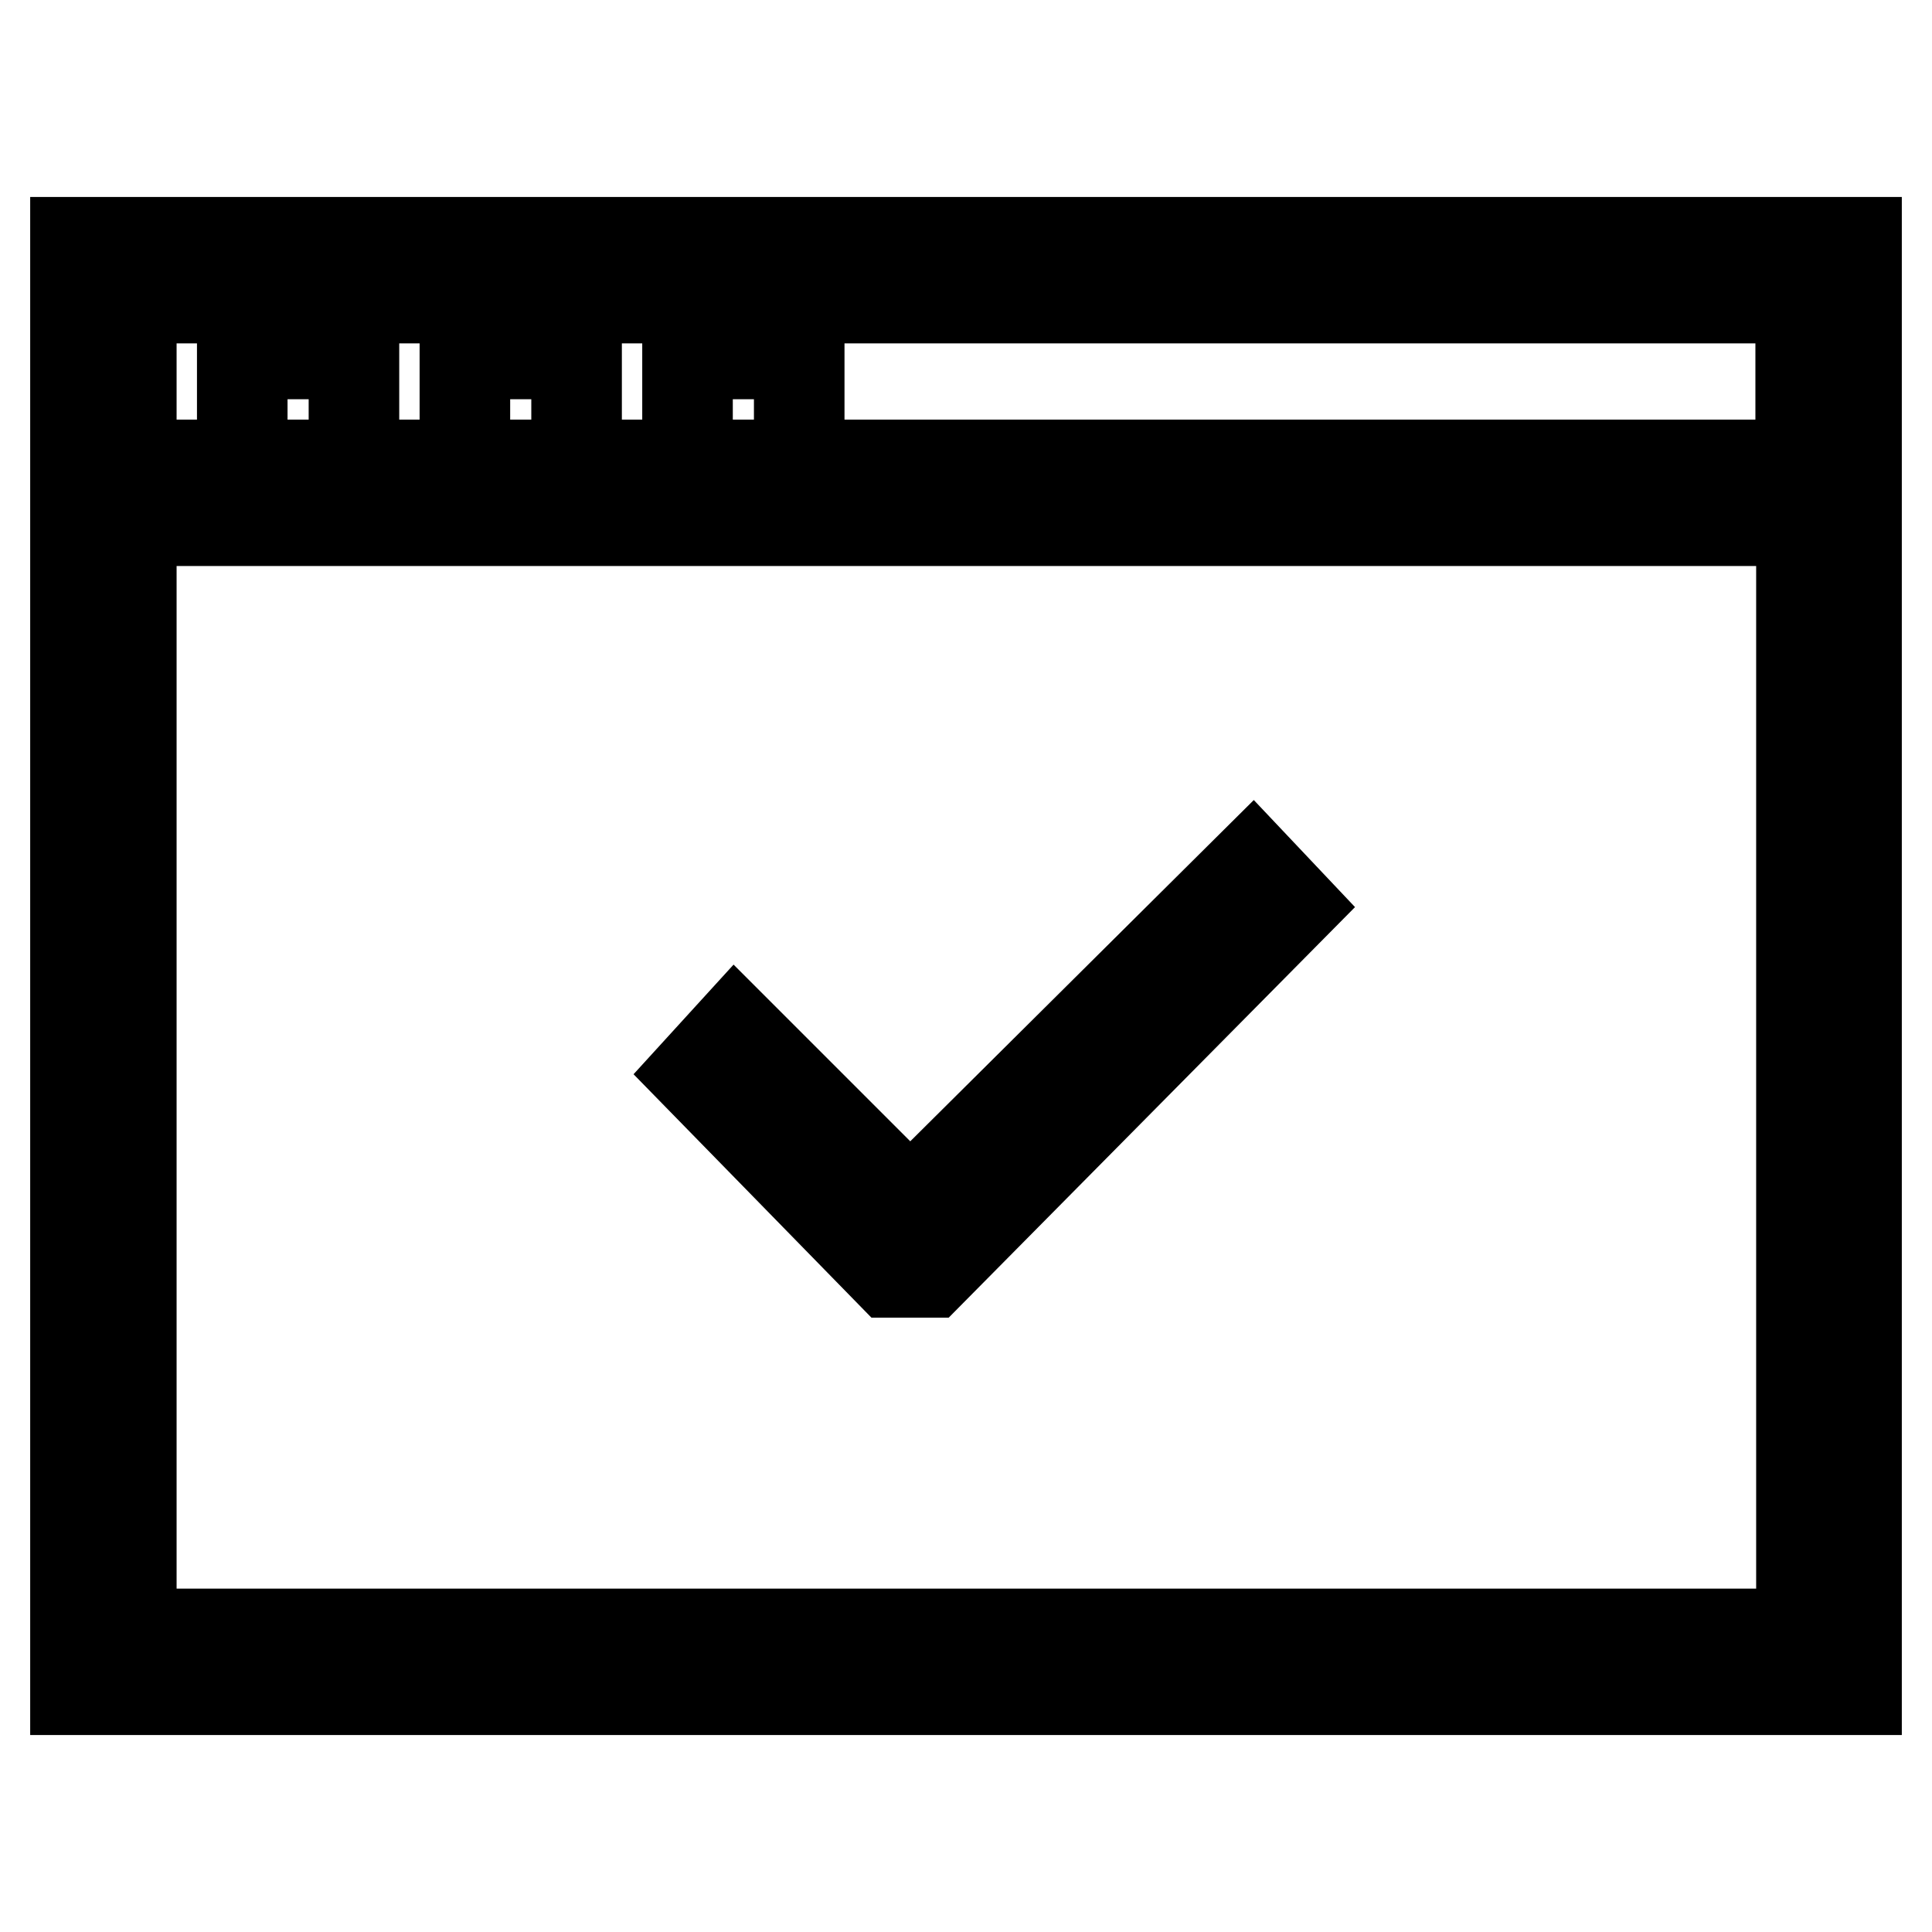 <?xml version="1.0" encoding="utf-8"?>
<!-- Svg Vector Icons : http://www.onlinewebfonts.com/icon -->
<!DOCTYPE svg PUBLIC "-//W3C//DTD SVG 1.1//EN" "http://www.w3.org/Graphics/SVG/1.1/DTD/svg11.dtd">
<svg version="1.1" xmlns="http://www.w3.org/2000/svg" xmlns:xlink="http://www.w3.org/1999/xlink" x="0px" y="0px" viewBox="0 0 256 256" enable-background="new 0 0 256 256" xml:space="preserve">
<g> <g> <path stroke-width="12" fill-opacity="0" stroke="#000000"  d="M10,223.9h236V32.1H10V223.9z M17.4,216.5V69h221.3v147.5H17.4z M238.6,39.5v22.1H17.4V39.5H238.6z"/> <path stroke-width="12" fill-opacity="0" stroke="#000000"  d="M32.1 46.9h14.8v14.8h-14.8z"/> <path stroke-width="12" fill-opacity="0" stroke="#000000"  d="M61.6 46.9h14.8v14.8h-14.8z"/> <path stroke-width="12" fill-opacity="0" stroke="#000000"  d="M91.1 46.9h14.8v14.8h-14.8z"/> <path stroke-width="12" fill-opacity="0" stroke="#000000"  d="M120.6 159.7L97.4 136.5 92.2 142.2 118 168.6 123.2 168.6 171.2 120.1 166 114.6 z"/> </g></g>
</svg>